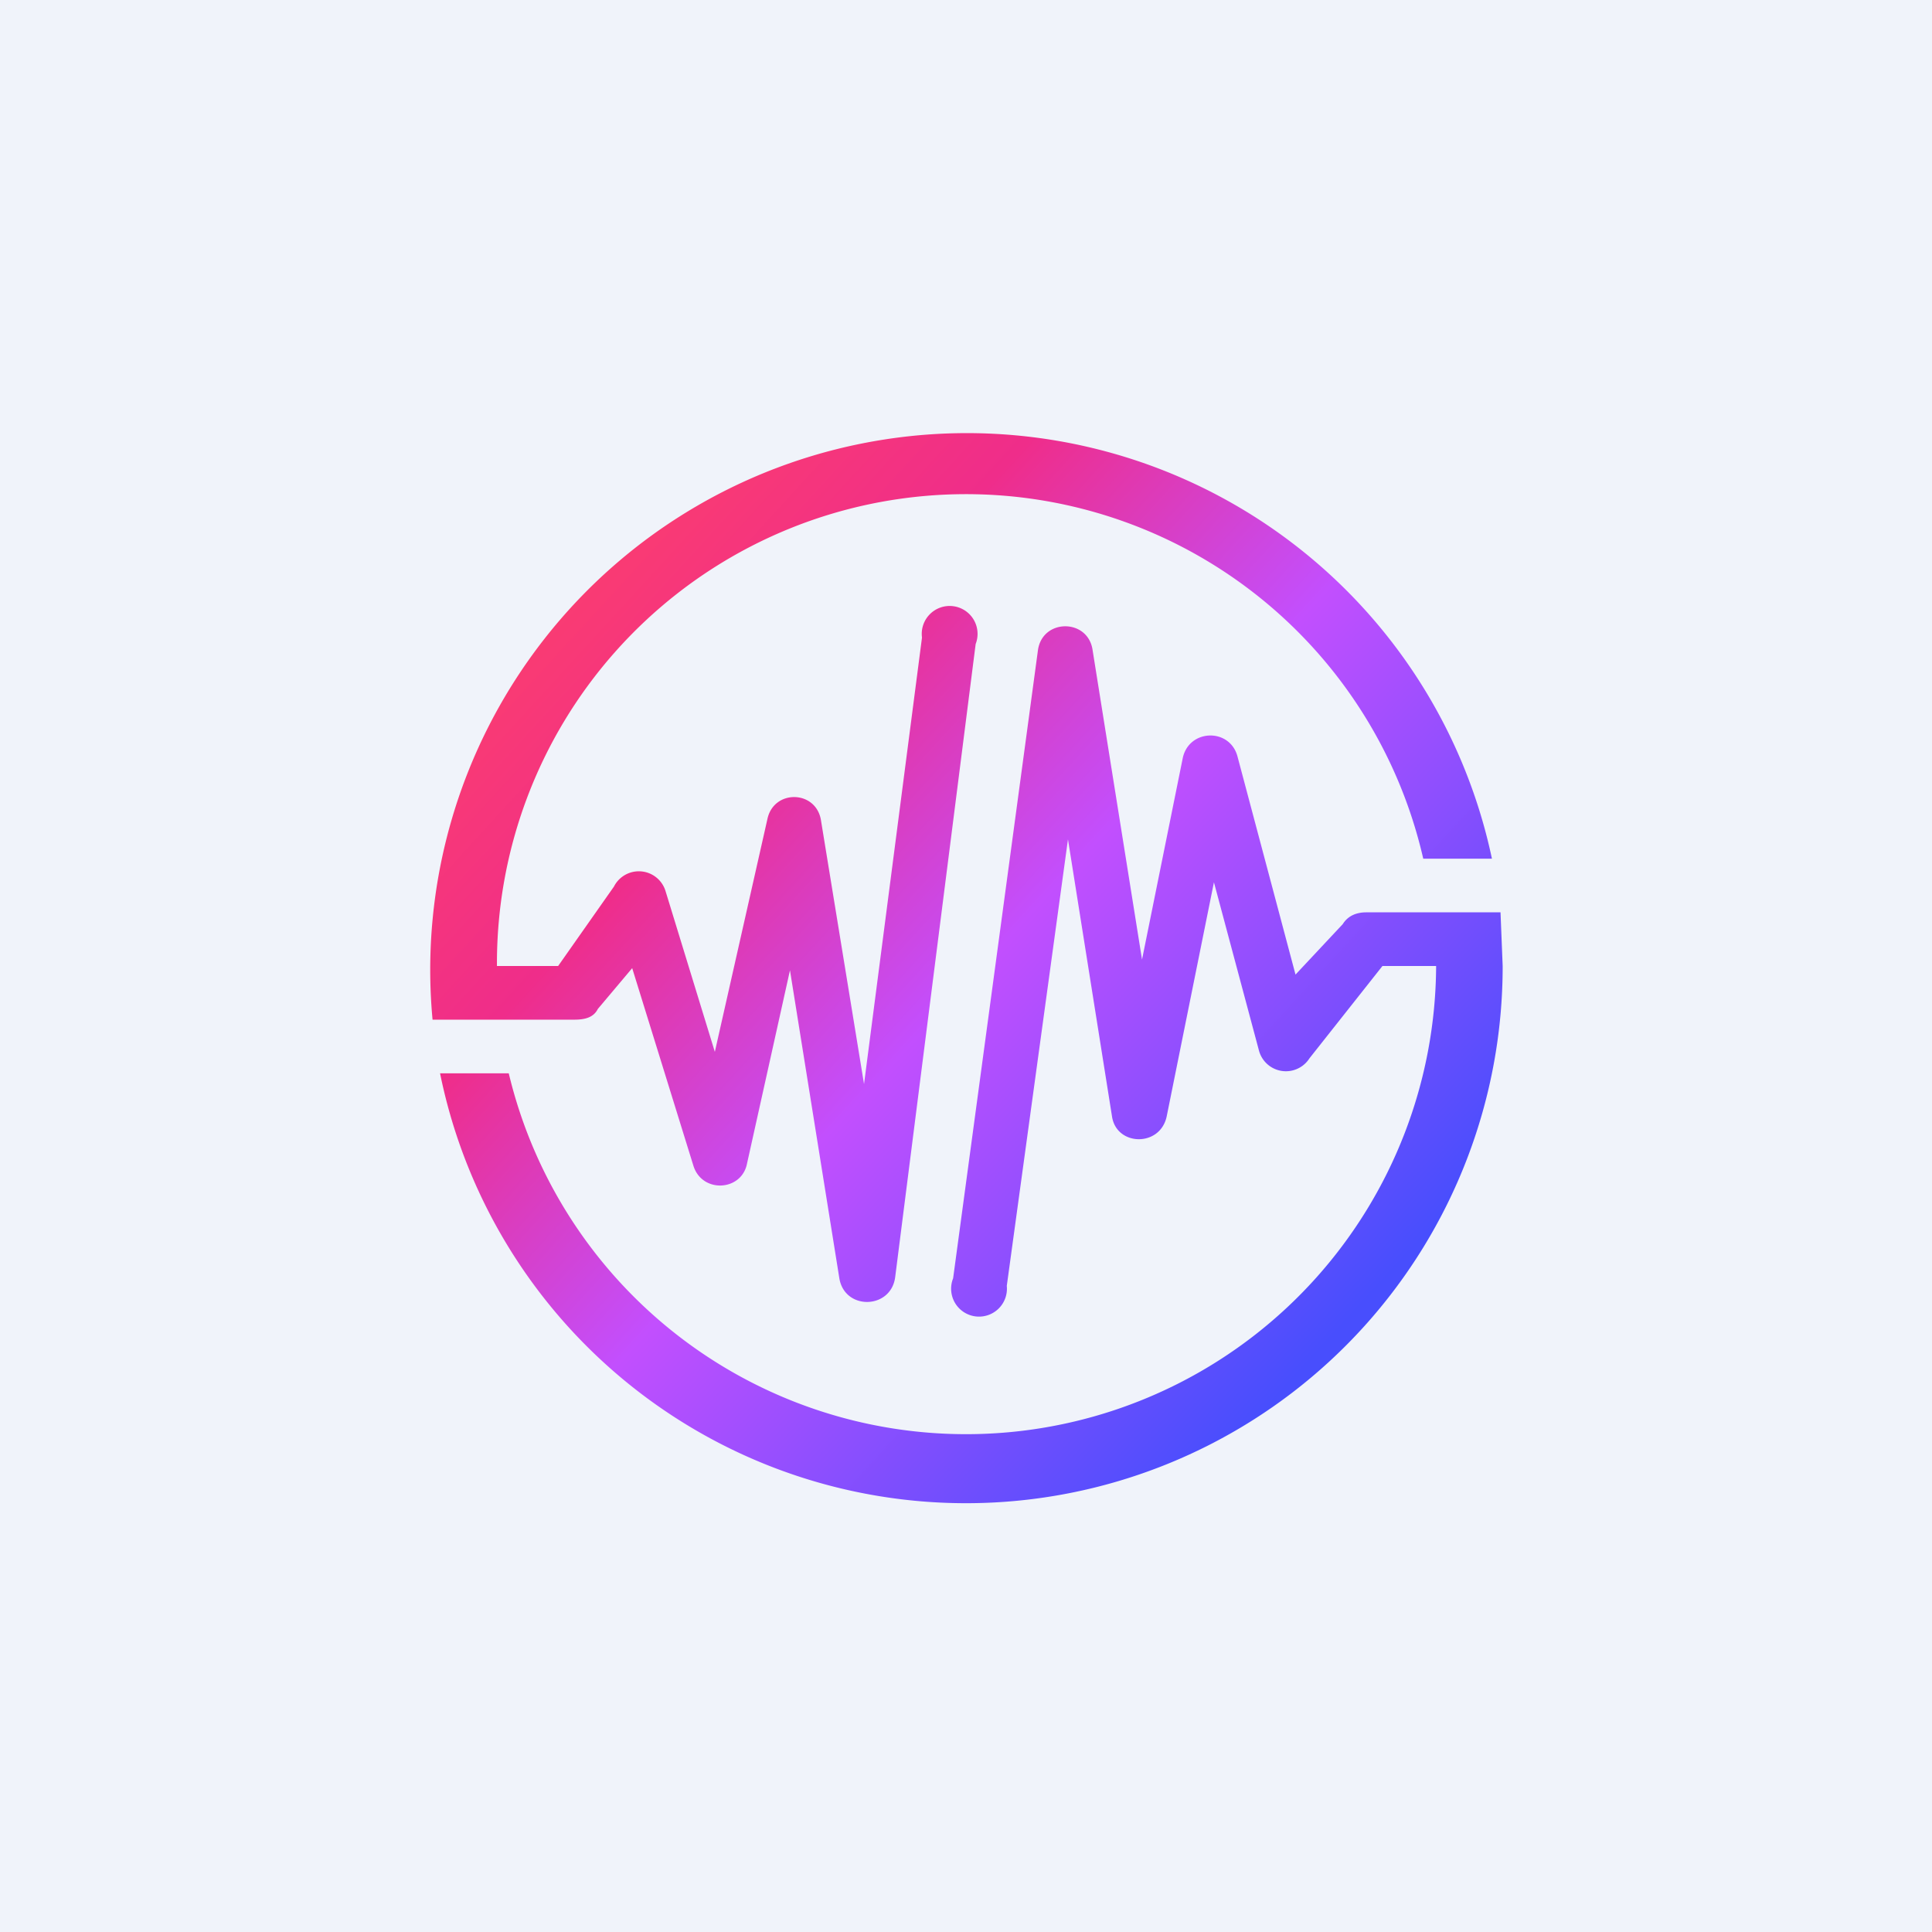 <!-- by TradingView --><svg width="18" height="18" viewBox="0 0 18 18" xmlns="http://www.w3.org/2000/svg"><path d="M0 0h18v18H0V0Z" fill="#F0F3FA"/><path d="M14 9a5 5 0 0 1-9.9 1h.64a4.38 4.38 0 0 0 8.64-1h-.5l-.68.86a.26.26 0 0 1-.47-.07l-.42-1.57-.44 2.18c-.06.29-.47.28-.51 0l-.41-2.58-.57 4.16a.26.26 0 1 1-.5-.07l.79-5.85c.04-.3.47-.3.51 0l.46 2.88.38-1.88c.06-.27.44-.28.51-.01l.54 2.03.44-.47c.05-.08.13-.11.22-.11h1.25L14 9Zm-.1-1a5 5 0 0 0-9.87 1.5h1.32c.1 0 .18-.02.22-.1l.32-.38.57 1.84c.08.26.45.24.5-.02l.4-1.8.46 2.87c.05.3.48.29.52-.01L9.09 6a.26.26 0 1 0-.5-.06l-.54 4.16-.4-2.45c-.04-.29-.44-.3-.5-.02L6.66 9.8l-.46-1.5a.26.26 0 0 0-.48-.04L5.2 9h-.57a4.37 4.37 0 0 1 8.63-1h.64Z" fill="url(#awmaoups5)"/><defs><linearGradient id="awmaoups5" x1="4" y1="6.38" x2="11.6" y2="13.34" gradientUnits="userSpaceOnUse"><stop stop-color="#FC3E6E"/><stop offset=".25" stop-color="#EF2D8A"/><stop offset=".54" stop-color="#C24FFE"/><stop offset="1" stop-color="#484EFD"/></linearGradient></defs></svg>